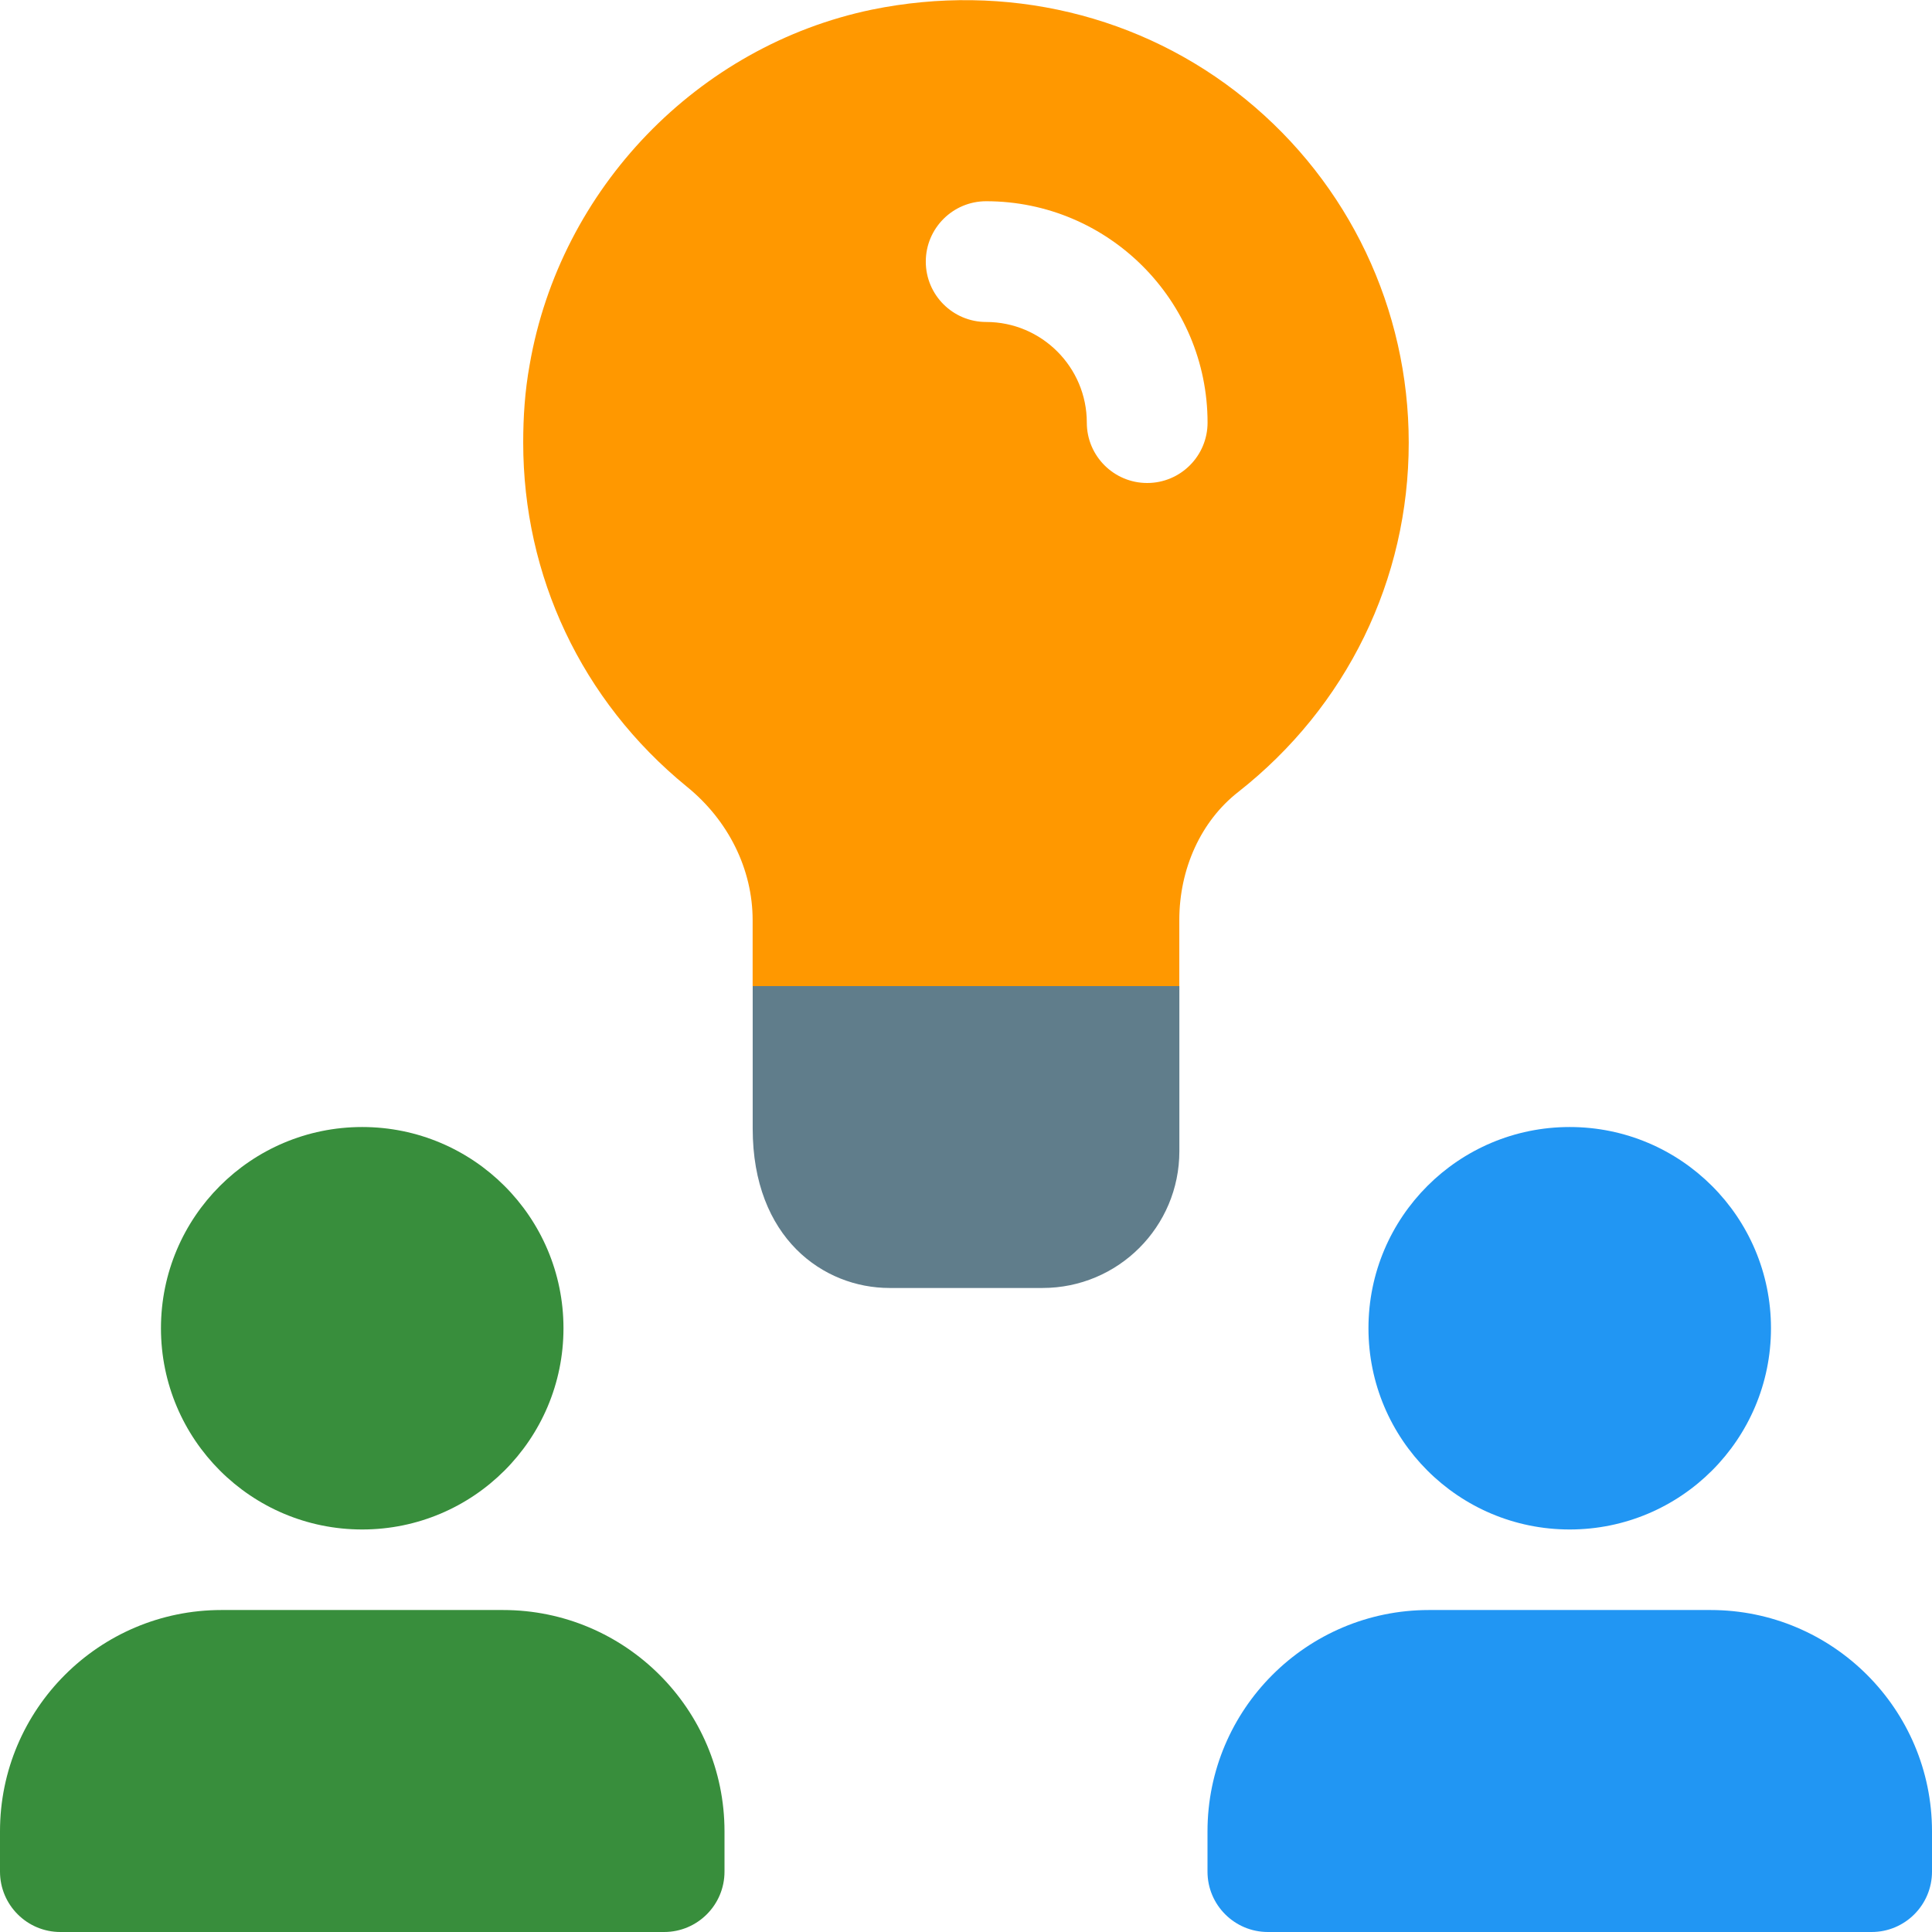 <?xml version="1.0" encoding="UTF-8"?>
<svg xmlns="http://www.w3.org/2000/svg" width="32" height="32" viewBox="0 0 32 32" fill="none">
  <rect x="0" y="0" width="32" height="32" fill="#333333" stroke="none"/>
  <g clip-path="url(#clip0_913_818)">
    <rect width="32" height="32" fill="white"></rect>
    <path d="M20.626 1.64C18.906 0.24 16.653 -0.293 14.439 0.16C11.559 0.76 9.279 3.12 8.773 6.04C8.693 6.48 8.666 6.907 8.666 7.333C8.666 9.533 9.626 11.6 11.373 13.027C12.066 13.587 12.466 14.4 12.466 15.24V16.333H19.533V15.24C19.533 14.387 19.893 13.6 20.506 13.12C22.306 11.707 23.333 9.6 23.333 7.333C23.333 5.12 22.346 3.04 20.626 1.64Z" fill="#FF9800"></path>
    <path d="M19.534 16.333V19.067C19.534 20.32 18.52 21.333 17.267 21.333H14.733C13.64 21.333 12.467 20.507 12.467 18.693V16.333H19.534Z" fill="#607D8B"></path>
    <path d="M19.001 8C18.449 8 18.001 7.552 18.001 7C18.001 6.081 17.253 5.333 16.334 5.333C15.782 5.333 15.334 4.885 15.334 4.333C15.334 3.781 15.782 3.333 16.334 3.333C18.357 3.333 20.001 4.977 20.001 7C20.001 7.552 19.553 8 19.001 8Z" fill="white"></path>
    <path d="M5.999 25.333C7.84 25.333 9.333 23.841 9.333 22C9.333 20.159 7.84 18.667 5.999 18.667C4.158 18.667 2.666 20.159 2.666 22C2.666 23.841 4.158 25.333 5.999 25.333Z" fill="#388E3C"></path>
    <path d="M8.333 26.667H3.667C1.644 26.667 0 28.311 0 30.333V31C0 31.552 0.448 32 1 32H11C11.552 32 12 31.552 12 31V30.333C12 28.311 10.356 26.667 8.333 26.667Z" fill="#388E3C"></path>
    <path d="M25.999 25.333C27.84 25.333 29.333 23.841 29.333 22C29.333 20.159 27.84 18.667 25.999 18.667C24.158 18.667 22.666 20.159 22.666 22C22.666 23.841 24.158 25.333 25.999 25.333Z" fill="#2196F3"></path>
    <path d="M28.333 26.667H23.667C21.644 26.667 20 28.311 20 30.333V31C20 31.552 20.448 32 21 32H31C31.552 32 32 31.552 32 31V30.333C32 28.311 30.356 26.667 28.333 26.667Z" fill="#2196F3"></path>
  </g>
  <defs>
    <clipPath id="clip0_913_818">
      <rect width="32" height="32" fill="white"></rect>
    </clipPath>
  </defs>
</svg>
